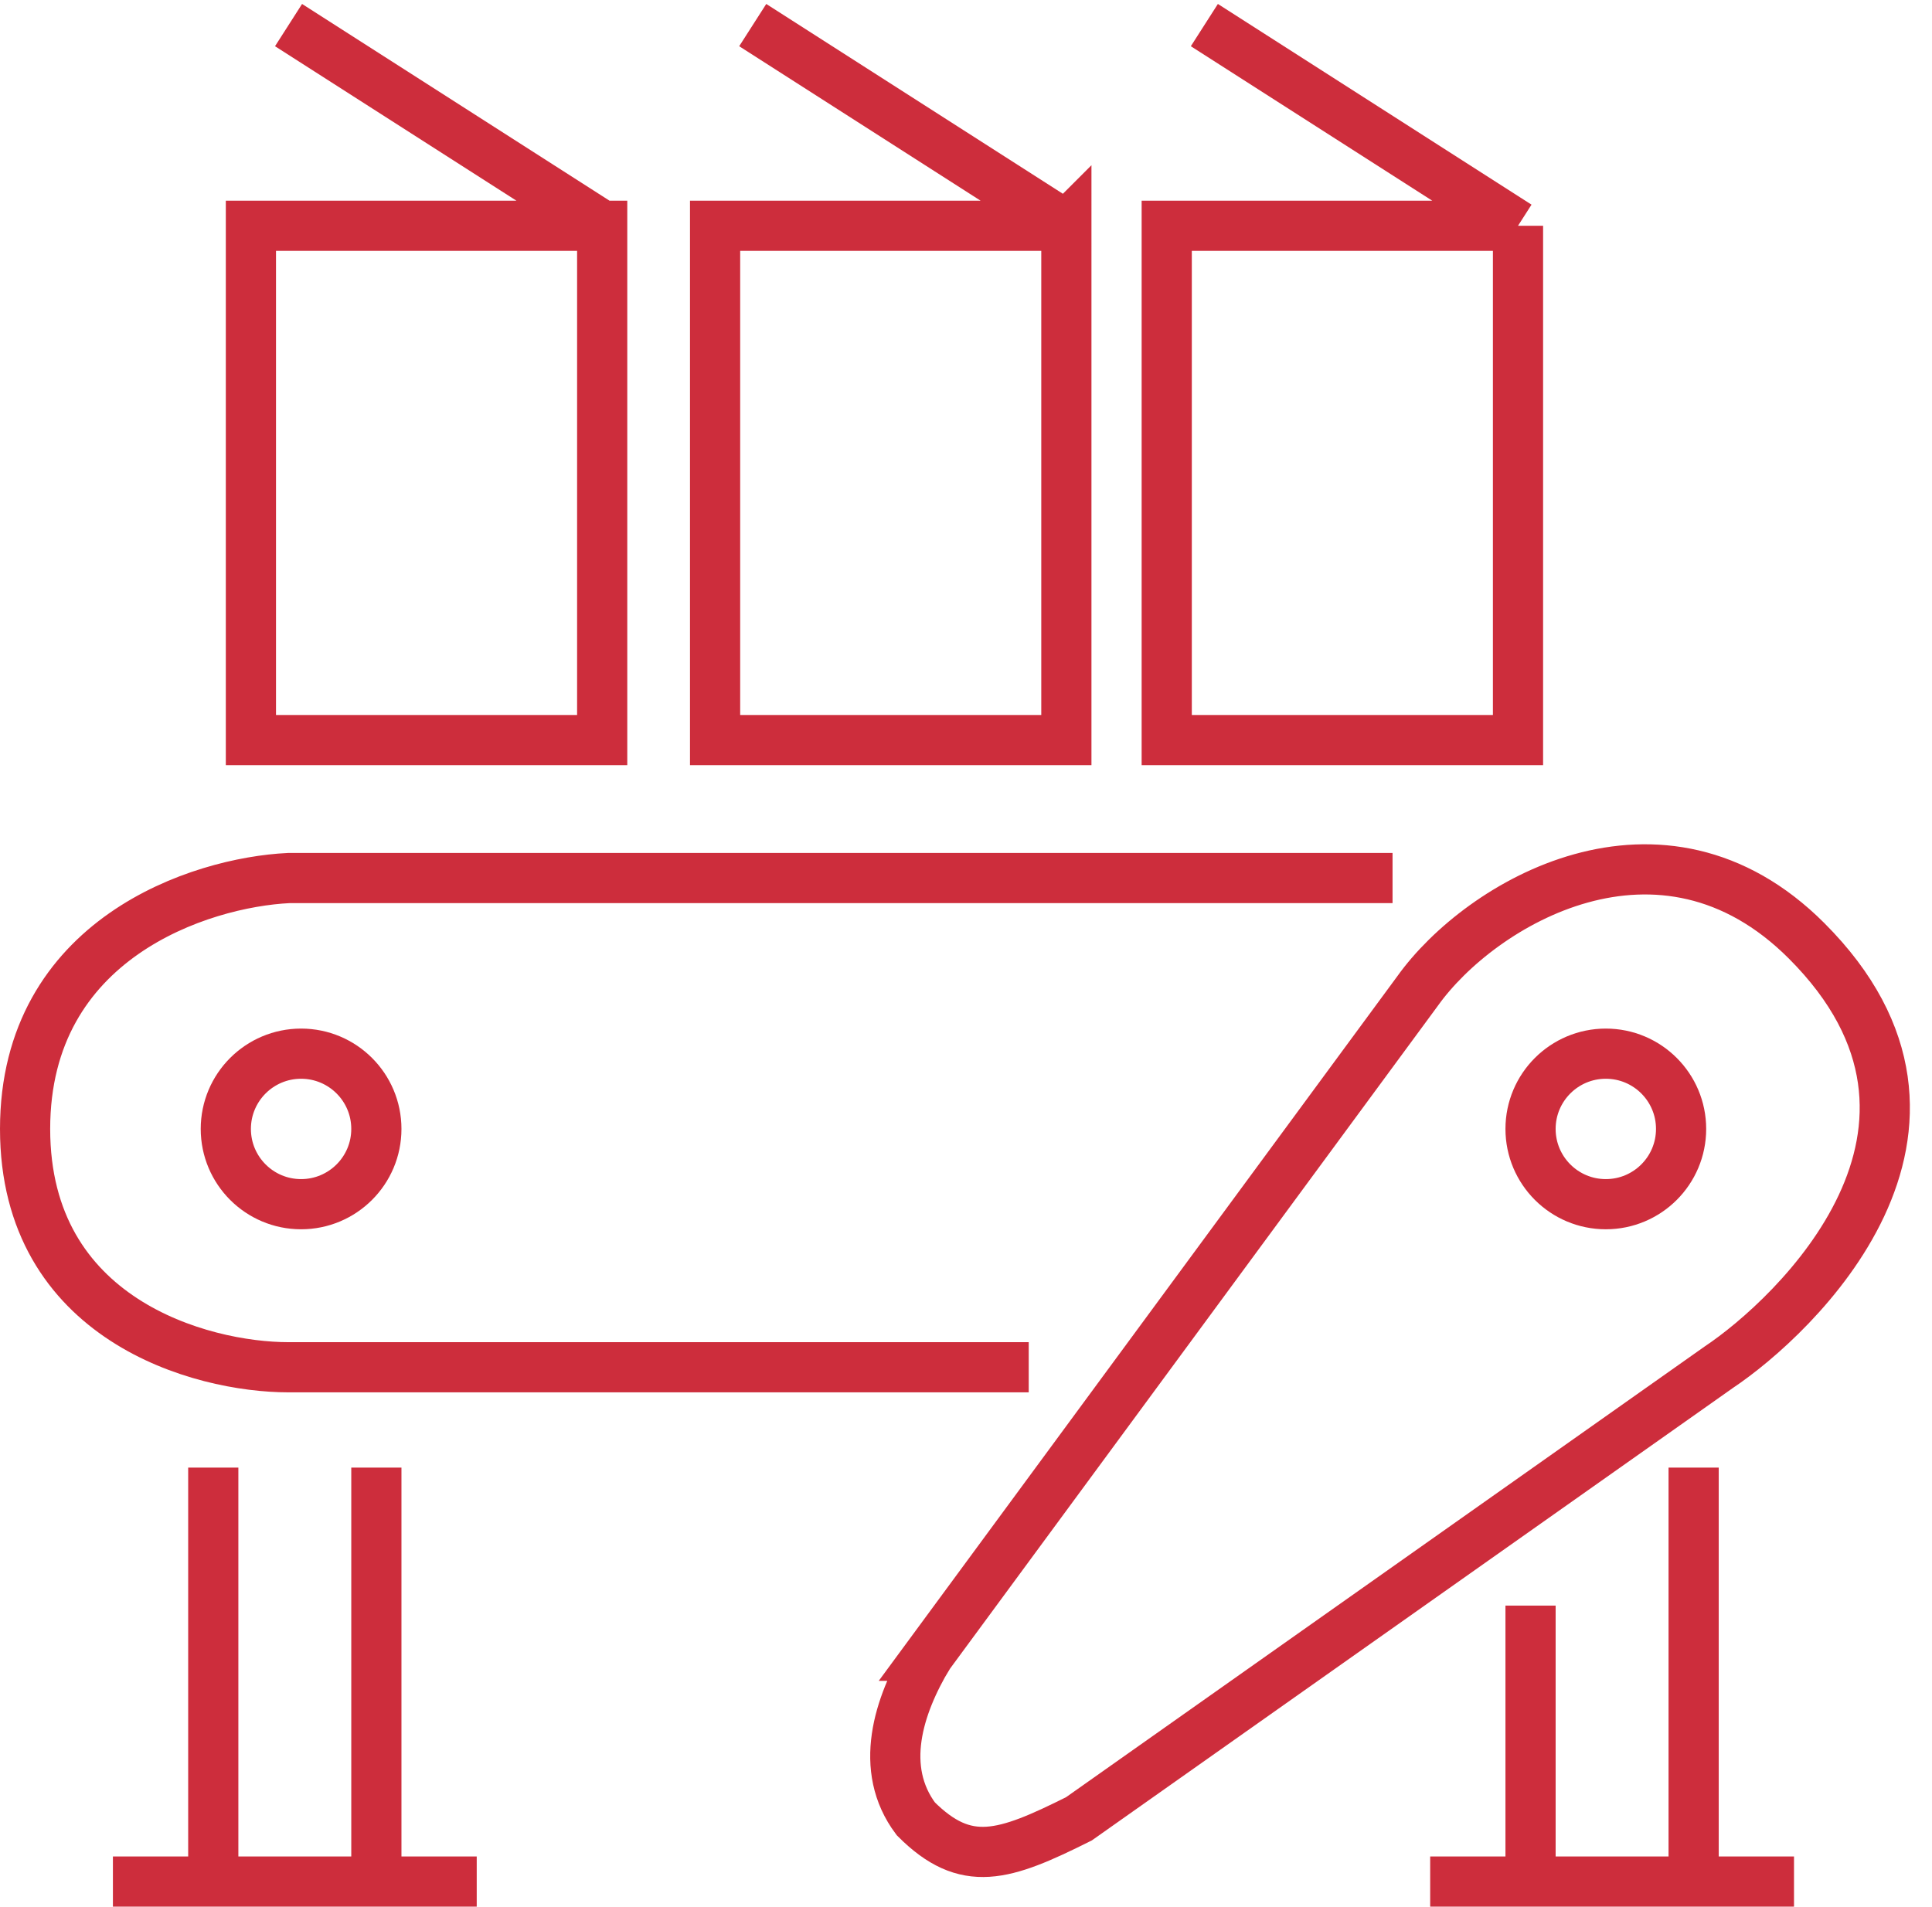 <svg width="77" height="76" fill="none" xmlns="http://www.w3.org/2000/svg"><path d="M8.5 58.5V75M15 58.5V75M4.5 75H19m36.5-40h-44C8 35.17 1 37.4 1 45s7 9.5 10.5 9.5H41M24 9H10v20.5h14V9Zm0 0L11.5 1m31 8h-14v20.5h14V9Zm0 0L30 1m30.5 8h-14v20.5h14V9Zm0 0L48 1m13 63v11m0 0h-4m4 0h6.5m0-16.5V75m0 0h4M37 66l19.5-26.5c2.5-3.5 9.7-7.8 15.5-2 7.5 7.5-.5 15-3.5 17L43 72.5c-3 1.5-4.5 2-6.5 0-1.5-2-.7-4.5.5-6.5Z" stroke="#CD2D3C" stroke-width="2"/><circle cx="12" cy="45" r="3" stroke="#CD2D3C" stroke-width="2"/><circle cx="64" cy="45" r="3" stroke="#CD2D3C" stroke-width="2"/></svg>